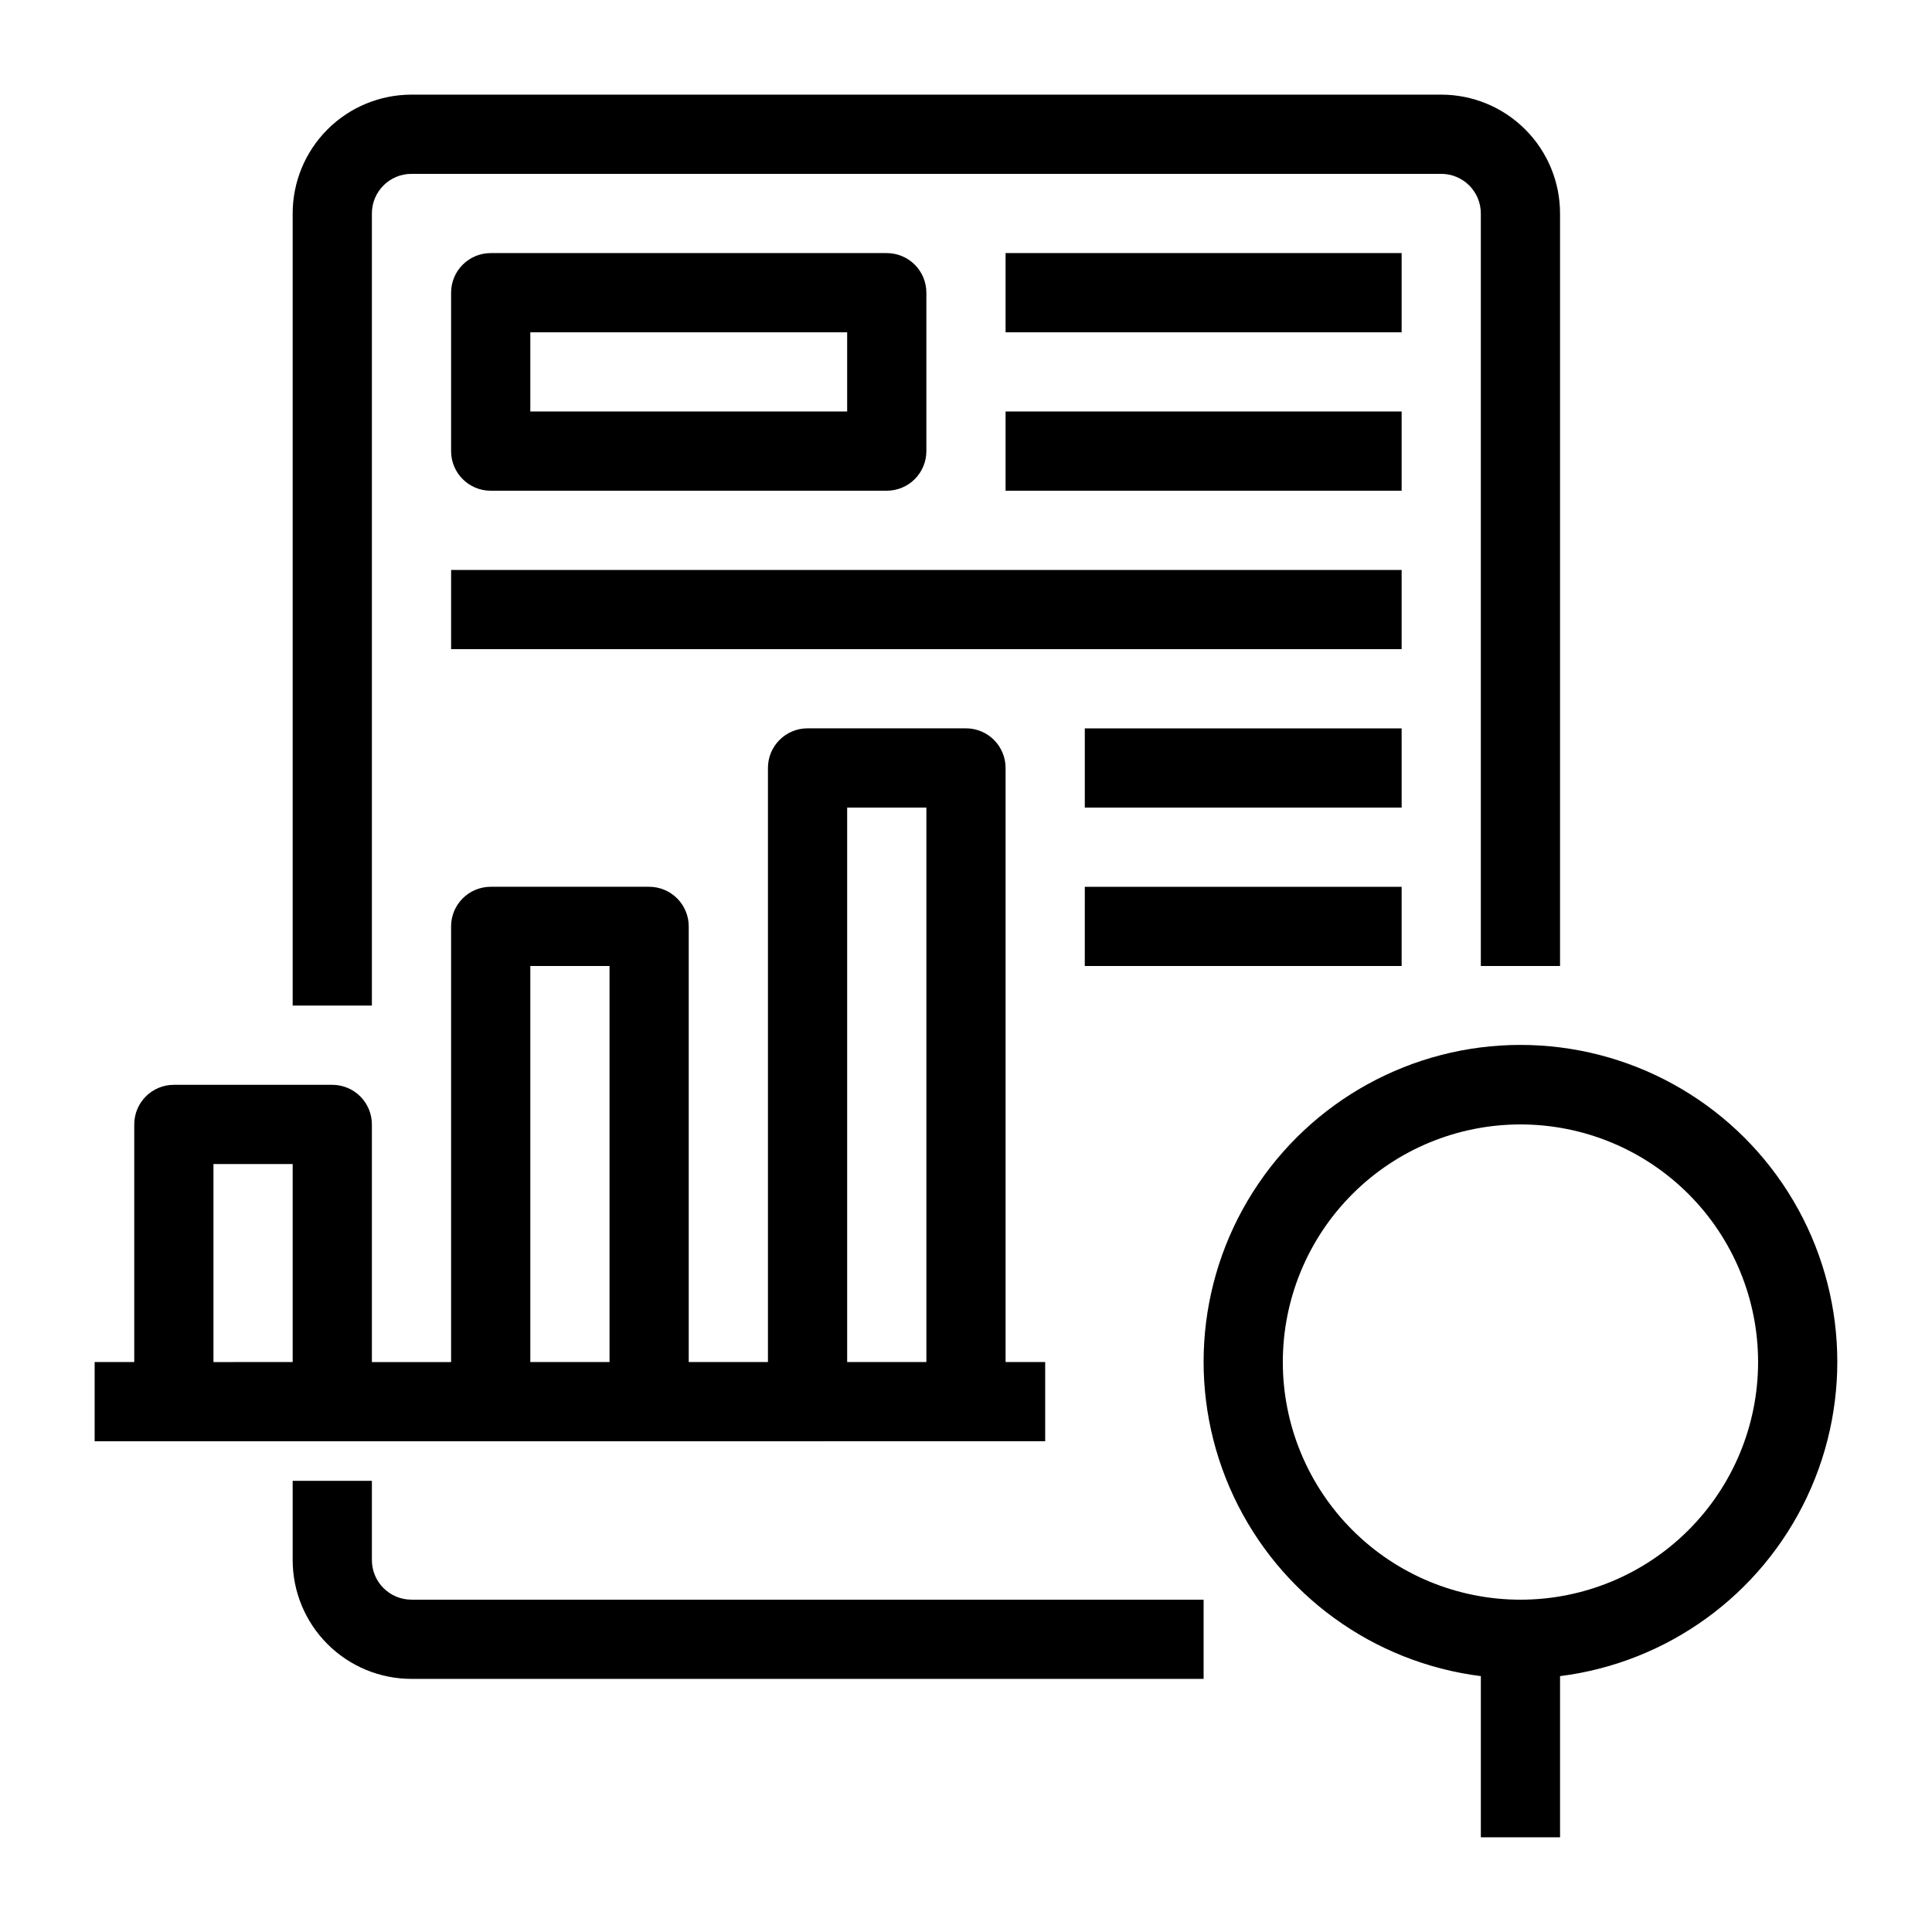 <?xml version="1.0" encoding="UTF-8"?>
<!-- Uploaded to: ICON Repo, www.iconrepo.com, Generator: ICON Repo Mixer Tools -->
<svg fill="#000000" width="800px" height="800px" version="1.1" viewBox="144 144 512 512" xmlns="http://www.w3.org/2000/svg">
 <path d="m253.05 567.93h209.92v20.992h-209.92c-8.352 0-16.359-3.316-22.266-9.223-5.906-5.902-9.223-13.914-9.223-22.266v-20.992h20.992v20.992c0 2.785 1.105 5.453 3.074 7.422s4.637 3.074 7.422 3.074zm-10.496-367.36c0-5.797 4.699-10.496 10.496-10.496h272.89c2.785 0 5.457 1.105 7.422 3.074 1.969 1.969 3.074 4.637 3.074 7.422v199.43h20.992v-199.43c0-8.352-3.316-16.359-9.223-22.266-5.902-5.906-13.914-9.223-22.266-9.223h-272.89c-8.352 0-16.359 3.316-22.266 9.223s-9.223 13.914-9.223 22.266v209.92h20.992zm-10.496 325.38h-62.977v-20.992h10.496v-62.973c0-5.797 4.699-10.496 10.496-10.496h41.984c2.785 0 5.453 1.105 7.422 3.074 1.969 1.965 3.074 4.637 3.074 7.422v62.977h20.992v-115.46c0-5.797 4.699-10.496 10.496-10.496h41.984c2.781 0 5.453 1.105 7.422 3.074s3.074 4.637 3.074 7.422v115.45h20.992v-157.44c0-5.797 4.699-10.496 10.496-10.496h41.984c2.781 0 5.453 1.105 7.422 3.074s3.074 4.637 3.074 7.422v157.44h10.496v20.992zm136.45-20.992h20.992v-146.94h-20.992zm-83.969 0h20.992v-104.96h-20.992zm-62.977 0v-52.477h-20.992v52.48zm335.87 83.234v42.719h-20.992v-42.719c-28.523-3.594-53.223-21.531-65.473-47.539-12.246-26.012-10.332-56.48 5.07-80.754 15.398-24.277 42.152-38.984 70.898-38.984 28.75 0 55.5 14.707 70.902 38.984 15.402 24.273 17.316 54.742 5.066 80.754-12.246 26.008-36.949 43.945-65.473 47.539zm52.48-83.234c0-16.699-6.633-32.719-18.445-44.527-11.809-11.812-27.828-18.445-44.531-18.445-16.699 0-32.719 6.633-44.531 18.445-11.809 11.809-18.445 27.828-18.445 44.527 0 16.703 6.637 32.723 18.445 44.531 11.812 11.812 27.832 18.445 44.531 18.445 16.703 0 32.723-6.633 44.531-18.445 11.812-11.809 18.445-27.828 18.445-44.531zm-335.87-230.91c-5.797 0-10.496-4.699-10.496-10.496v-41.984c0-5.797 4.699-10.496 10.496-10.496h104.96c2.781 0 5.453 1.105 7.422 3.074s3.074 4.637 3.074 7.422v41.984c0 2.781-1.105 5.453-3.074 7.422s-4.641 3.074-7.422 3.074zm10.496-20.992h83.969v-20.992h-83.969zm230.91-41.984h-104.96v20.992h104.96zm0 41.984h-104.96v20.992h104.96zm0 83.969h-83.965v20.992h83.969zm-83.969 62.977h83.969v-20.992h-83.965zm83.969-104.96h-251.9v20.992h251.9z"/>
</svg>